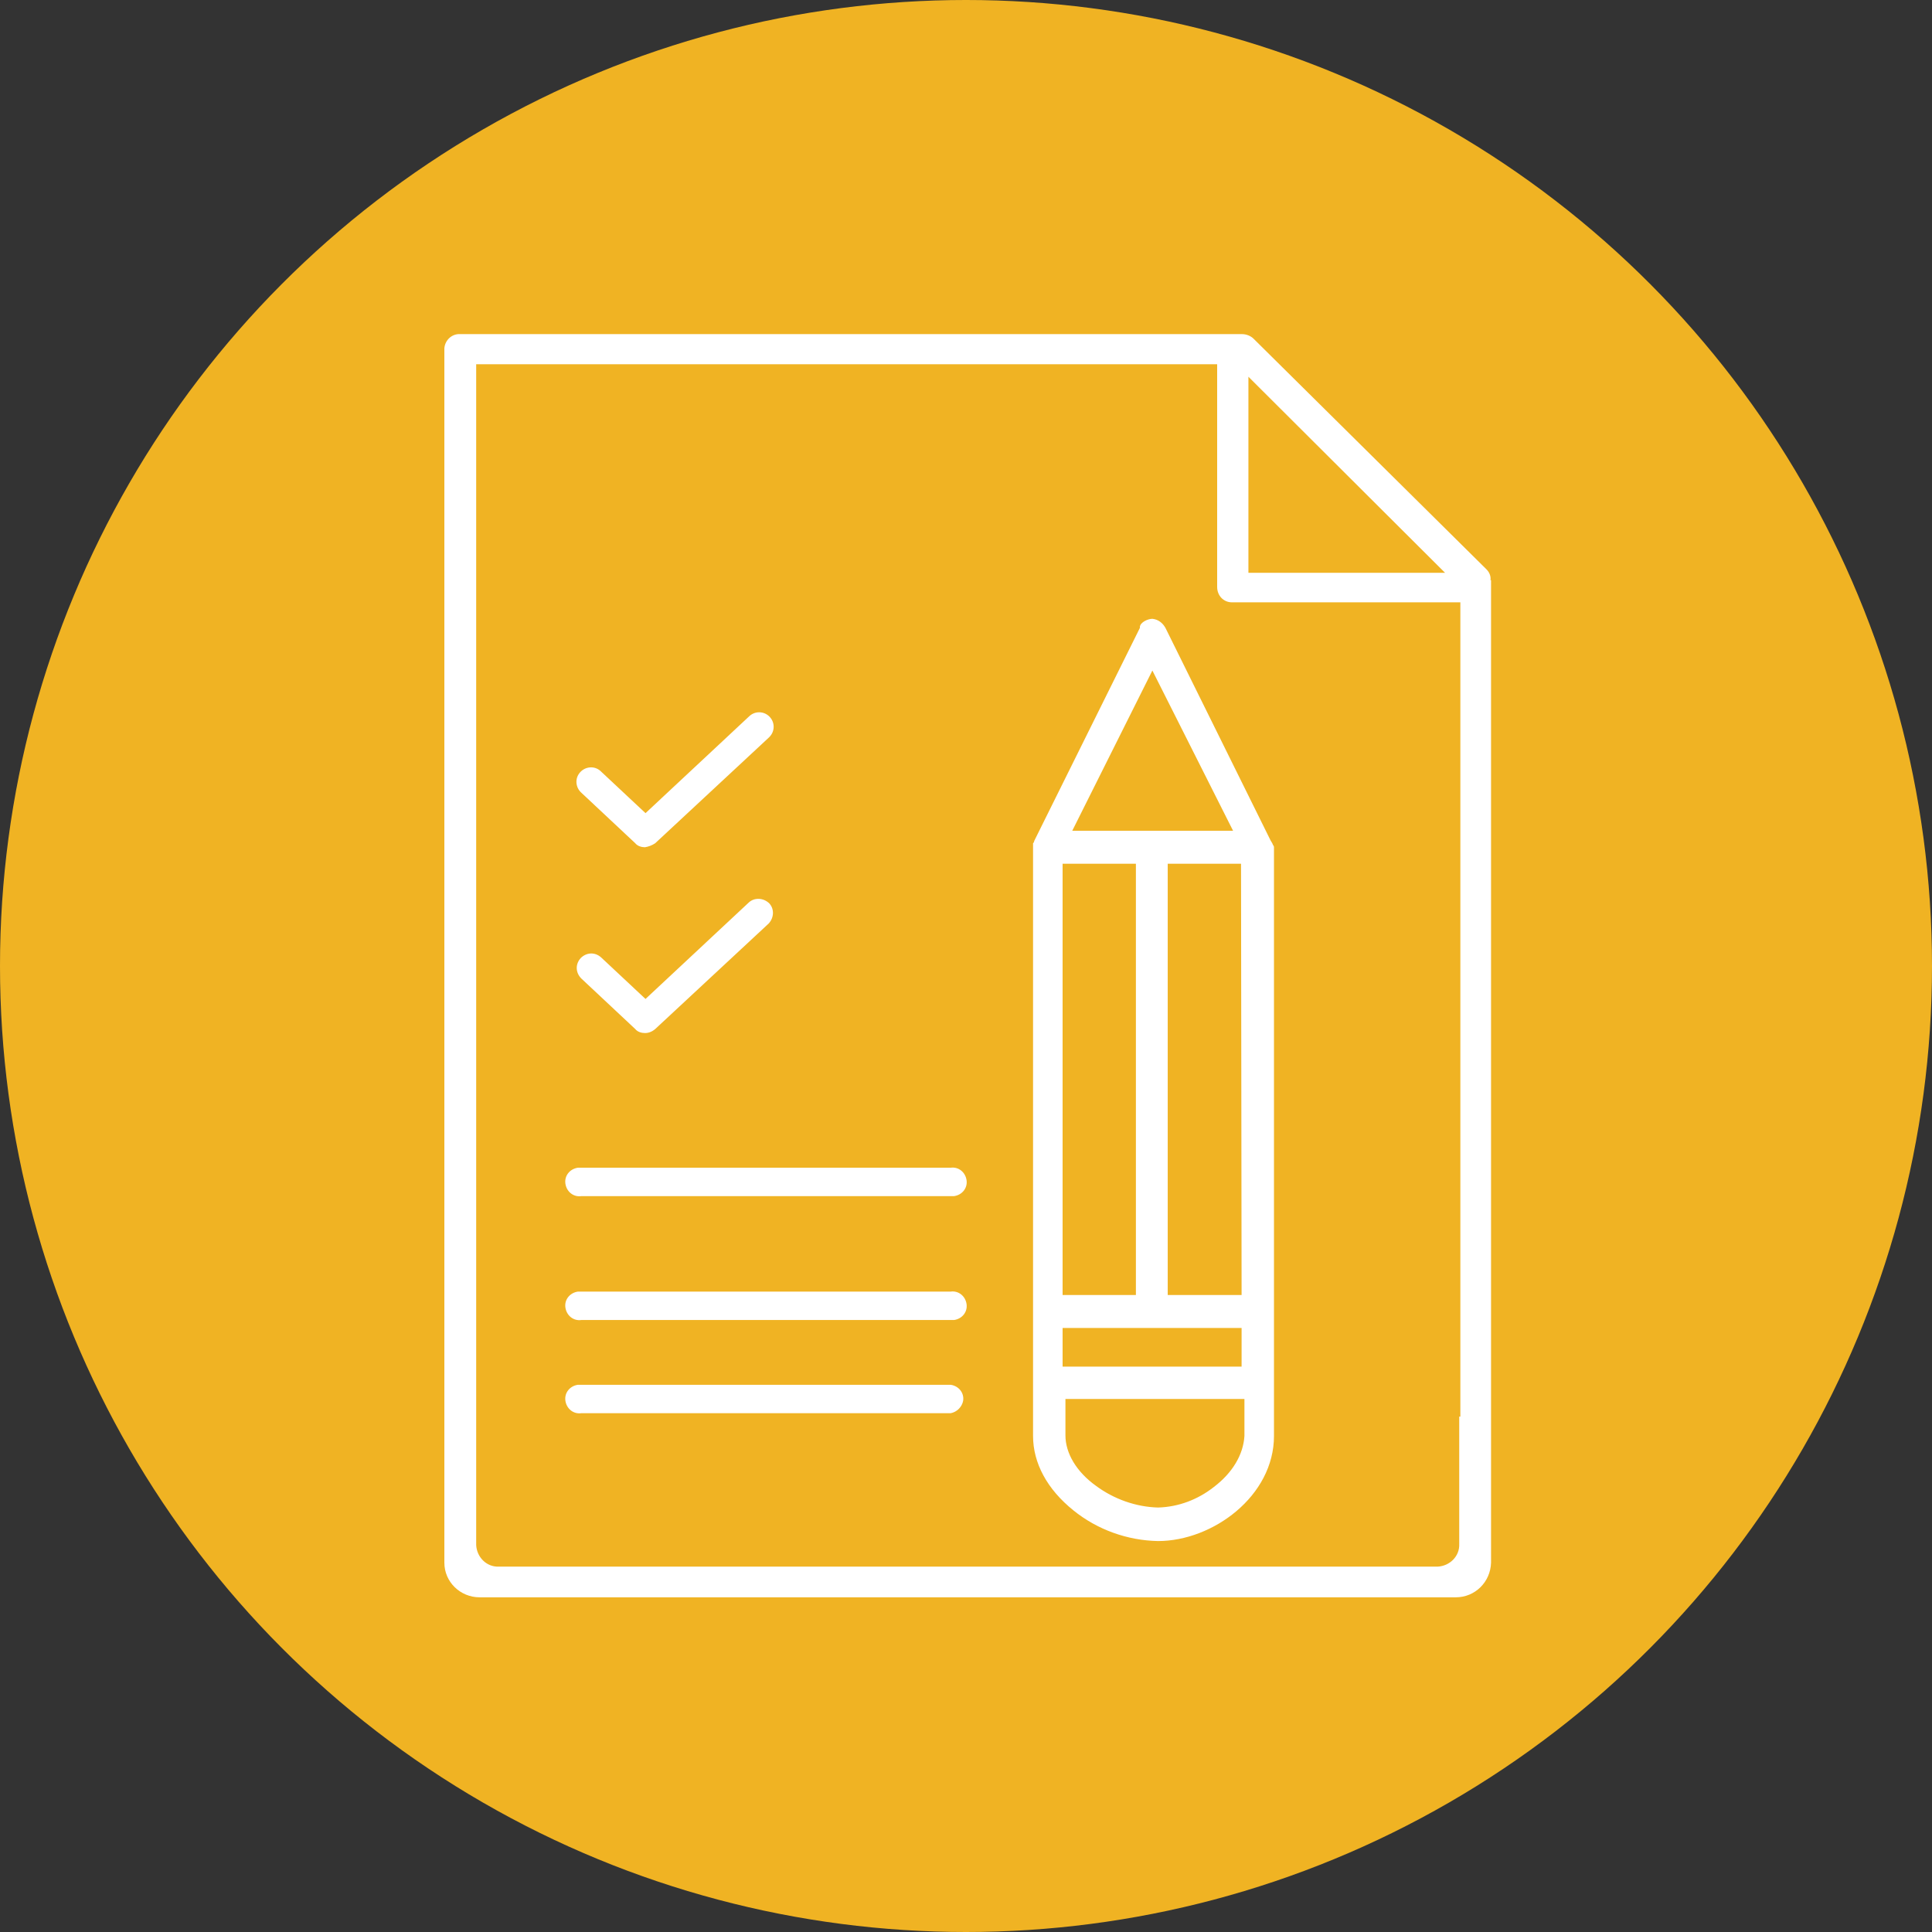 <?xml version="1.0" encoding="utf-8"?>
<!-- Generator: Adobe Illustrator 26.0.1, SVG Export Plug-In . SVG Version: 6.00 Build 0)  -->
<svg version="1.1" id="Layer_1" xmlns="http://www.w3.org/2000/svg" xmlns:xlink="http://www.w3.org/1999/xlink" x="0px" y="0px"
	 viewBox="0 0 340 340" style="enable-background:new 0 0 340 340;" xml:space="preserve">
<rect x="0" y="0" width="340" height="340" fill="#333333" stroke="none"/>
<style type="text/css">
	.st0yellow{fill:#F0B323;}
	.st1{fill:#FFFFFF;}
</style>
<g id="Layer_2_00000057865370959789137900000002394992156210199975_">
	<g id="Layer_1-2">
		<circle class="st0yellow" cx="170" cy="170" r="170"/>
		<path class="st1" d="M262.3,102.1c0.1-0.7-0.2-1.4-0.7-1.9l-0.1-0.1l-40.9-40.5c-0.5-0.5-1.3-0.8-2-0.8H81
			c-1.5-0.1-2.7,1.1-2.8,2.5c0,0.1,0,0.1,0,0.2v213.5c0,3.4,2.8,6.1,6.2,6.1h171.8c3.4,0,6.1-2.7,6.2-6.1V102.1z M219.7,66.3
			l34.6,34.5h-34.6V66.3z M257,249.3h-0.2v22.4c0.1,2.2-1.7,3.9-3.8,4c-0.1,0-0.1,0-0.2,0h-165c-2.2,0.1-3.9-1.7-4-3.8
			c0-0.1,0-0.1,0-0.2V64.1h130.4v39.2c0,1.5,1.1,2.7,2.6,2.7c0.1,0,0.2,0,0.2,0h40L257,249.3z"/>
		<path class="st1" d="M182,148c0,0.2-0.1,0.3-0.2,0.4v104.3c0,4.8,2.5,9.4,7.1,13.1c4.2,3.4,9.5,5.3,14.9,5.4
			c9.6,0,20.4-7.9,20.4-18.5V149.2c0-0.1,0-0.3-0.1-0.4c-0.1-0.1-0.1-0.2-0.2-0.4l-0.3-0.5l-18.5-37.4c-0.5-0.9-1.3-1.5-2.3-1.6
			c-0.8,0-2.1,0.6-2.2,1.4v0.1v0.1L182,148z M187,152h12.9v75.9H187V152z M187,233.7h31.5v6.8H187V233.7z M219,252.7
			c-0.2,3.3-2.1,6.5-5.4,9c-2.8,2.2-6.2,3.5-9.8,3.6c-3.9-0.1-7.8-1.5-10.9-3.8c-3.5-2.5-5.4-5.8-5.4-8.9v-6.4H219V252.7z
			 M218.5,227.9h-13V152h12.9L218.5,227.9z M202.8,118l14.2,28.2h-28.3L202.8,118z"/>
		<path class="st1" d="M113.5,149.1c-0.6,0-1.3-0.2-1.7-0.7l-9.5-8.9c-1-0.9-1.2-2.5-0.2-3.6c0.9-1,2.5-1.2,3.6-0.2
			c0,0,0.1,0.1,0.1,0.1l7.8,7.3l18.2-17c1-1,2.6-1,3.6,0c1,1,1,2.6,0,3.6c0,0-0.1,0.1-0.1,0.1l-20,18.6
			C114.7,148.8,114.1,149,113.5,149.1z"/>
		<path class="st1" d="M113.5,181.8c-0.6,0-1.3-0.2-1.7-0.7l-9.5-8.9c-1-1-1.1-2.5-0.1-3.6c1-1,2.5-1.1,3.6-0.1l0,0l7.8,7.3l18.2-17
			c1-0.9,2.6-0.8,3.6,0.2c0.9,1,0.8,2.5-0.1,3.5l-20,18.6C114.7,181.6,114.1,181.8,113.5,181.8z"/>
		<path class="st1" d="M167.3,210.5h-65c-1.4,0.2-2.6-0.8-2.8-2.2c-0.2-1.4,0.8-2.6,2.2-2.8c0.2,0,0.4,0,0.6,0h65
			c1.4-0.2,2.6,0.8,2.8,2.2c0.2,1.4-0.8,2.6-2.2,2.8C167.7,210.5,167.5,210.5,167.3,210.5z"/>
		<path class="st1" d="M167.3,248.7h-65c-1.4,0.2-2.6-0.8-2.8-2.2c-0.2-1.4,0.8-2.6,2.2-2.8c0.2,0,0.4,0,0.6,0h65
			c1.4,0.2,2.4,1.4,2.2,2.8C169.3,247.6,168.4,248.5,167.3,248.7z"/>
		<path class="st1" d="M167.3,232.3h-65c-1.4,0.2-2.6-0.8-2.8-2.2c-0.2-1.4,0.8-2.6,2.2-2.8c0.2,0,0.4,0,0.6,0h65
			c1.4-0.2,2.6,0.8,2.8,2.2c0.2,1.4-0.8,2.6-2.2,2.8C167.7,232.3,167.5,232.3,167.3,232.3z"/>
	</g>
</g>
</svg>
